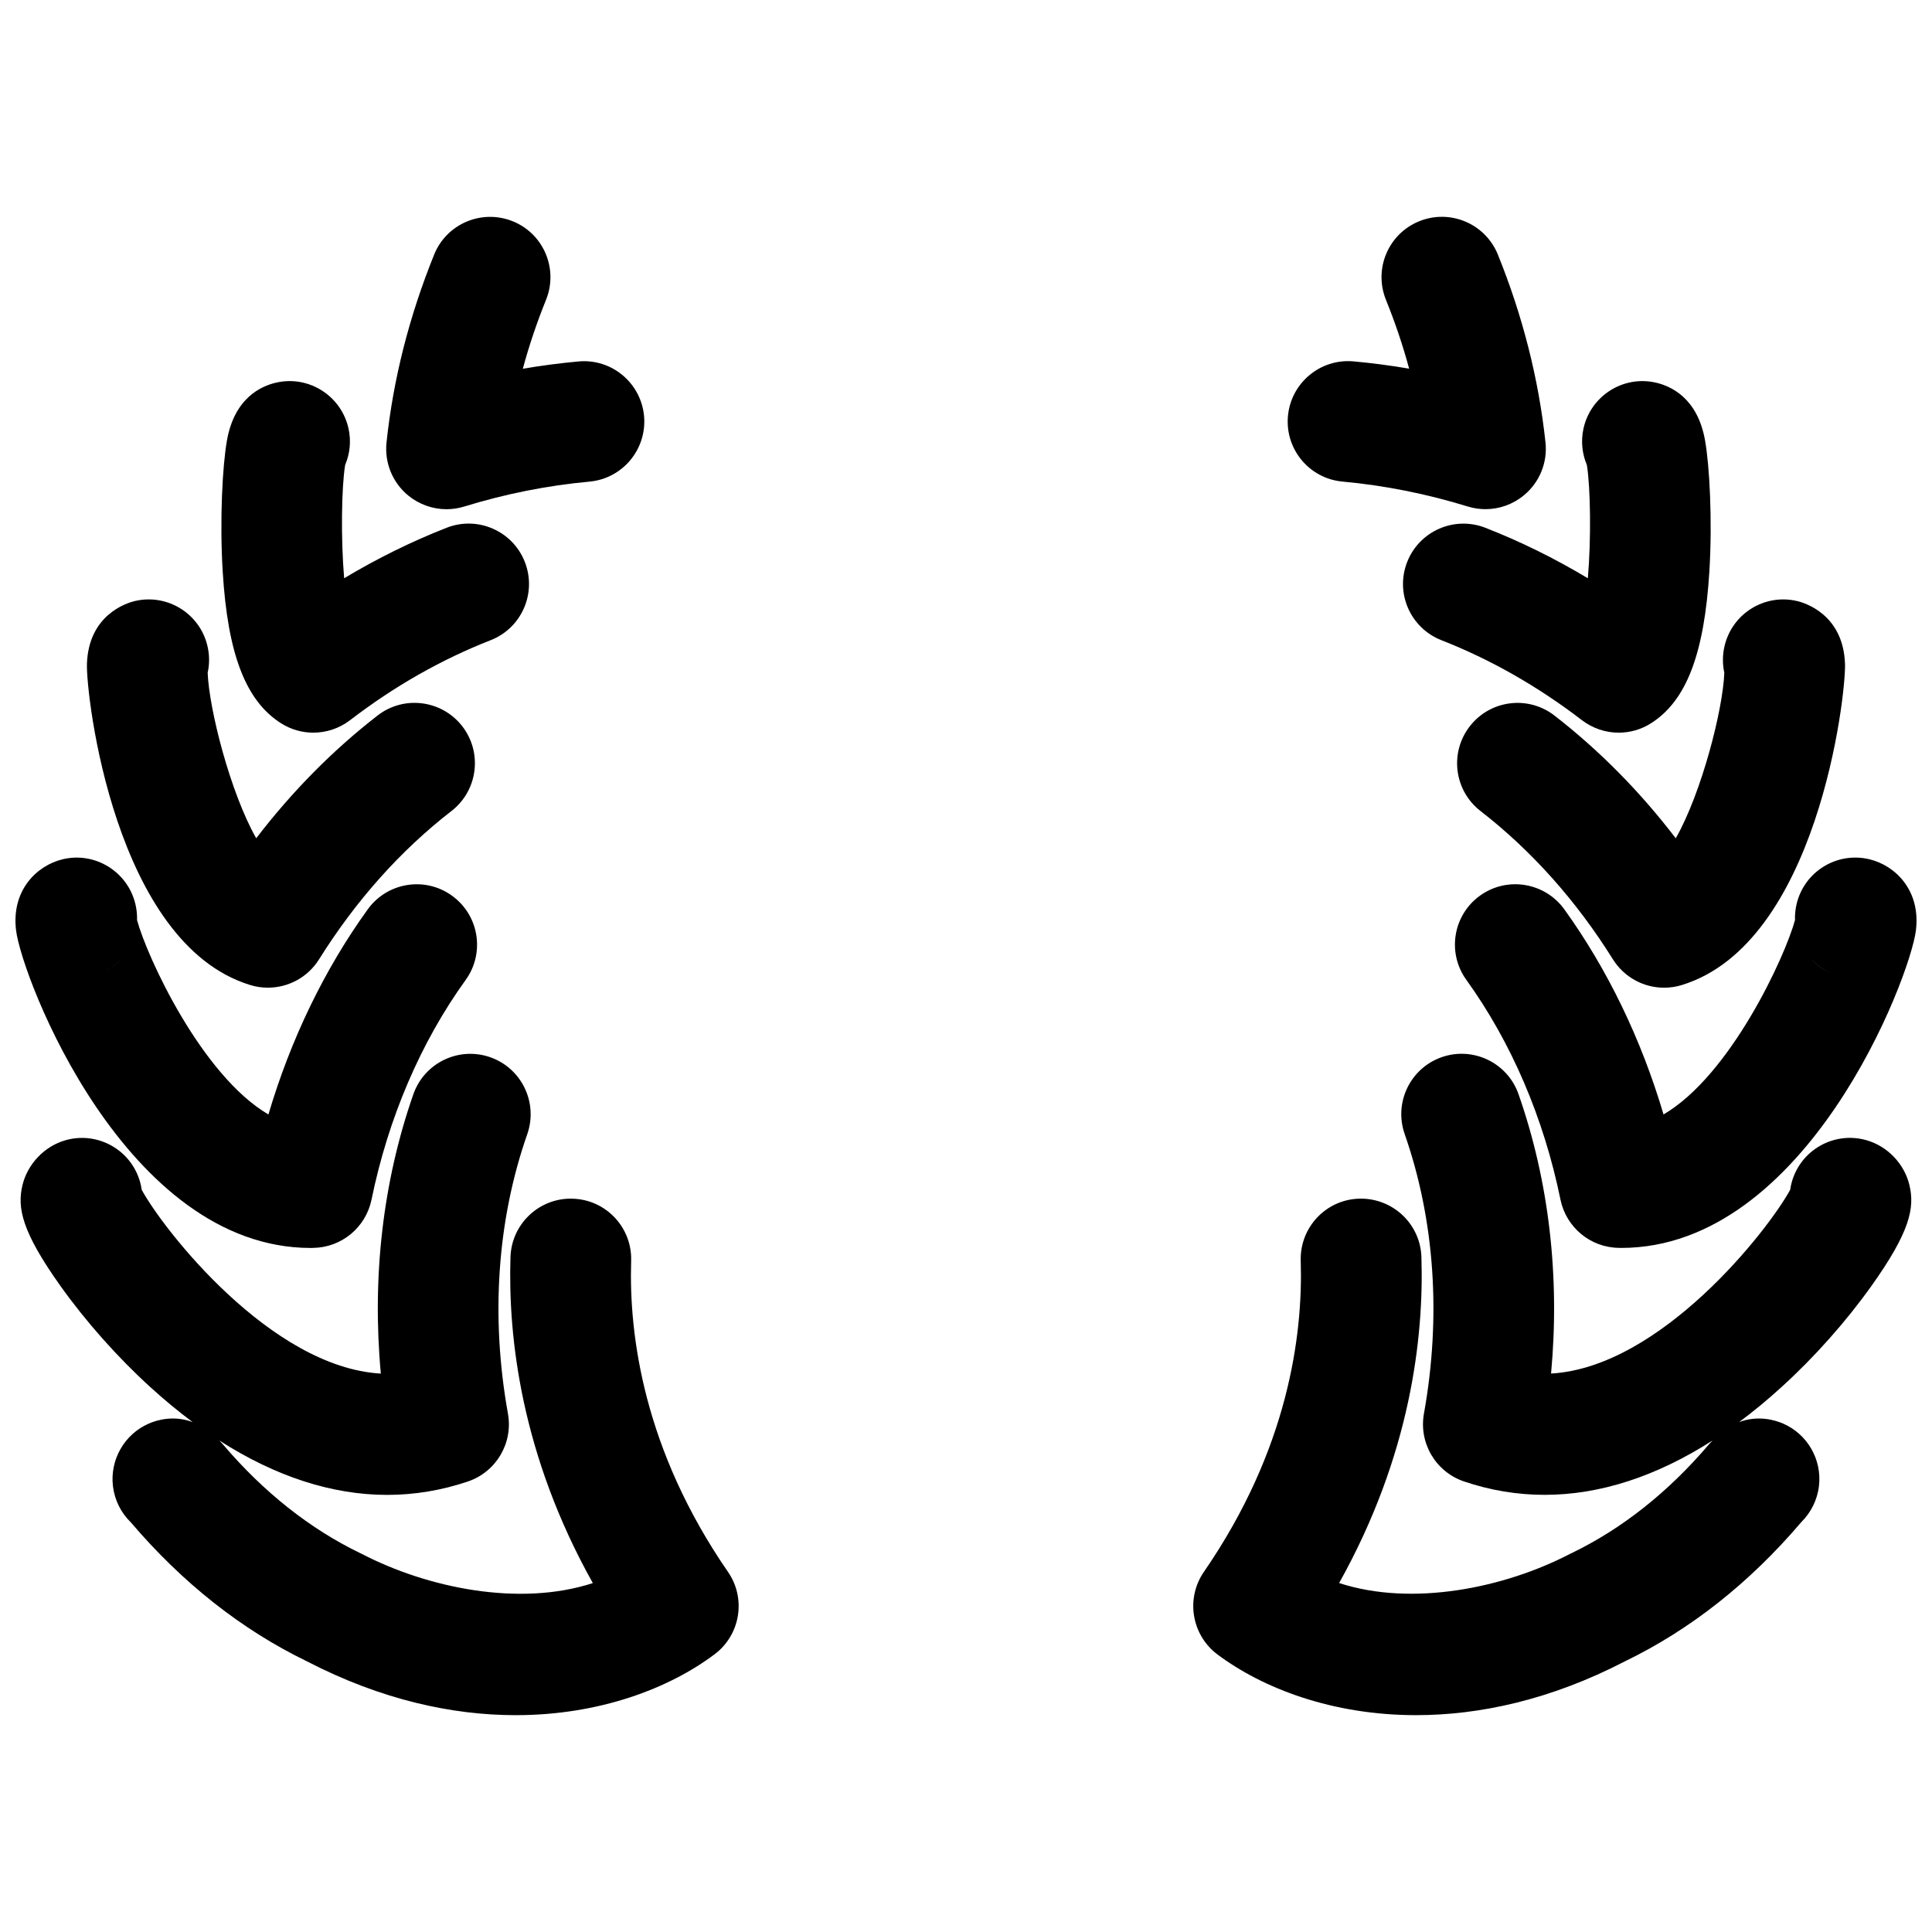 <?xml version="1.0" encoding="UTF-8"?>
<!-- Uploaded to: SVG Repo, www.svgrepo.com, Generator: SVG Repo Mixer Tools -->
<svg width="800px" height="800px" version="1.1" viewBox="144 144 512 512" xmlns="http://www.w3.org/2000/svg">
 <defs>
  <clipPath id="b">
   <path d="m148.09 371h122.91v104h-122.91z"/>
  </clipPath>
  <clipPath id="a">
   <path d="m529 371h122.9v104h-122.9z"/>
  </clipPath>
 </defs>
 <path d="m183.39 521.28c-6.445 2.828-10.297 9.594-9.457 16.594 0.465 3.766 2.176 7.051 4.68 9.508l0.086 0.086c13.668 16.039 29.367 28.445 46.66 36.812 19.789 10.246 38.594 14.258 55.309 14.258 22.211 0 40.684-7.109 52.684-16.117 6.867-5.152 8.453-14.801 3.562-21.867-22.316-32.367-26.266-62.691-25.652-82.41 0.273-8.832-6.656-16.223-15.496-16.477-0.168 0-0.344-0.016-0.508-0.016-8.594 0-15.695 6.832-15.977 15.496-0.668 21.359 2.898 52.562 21.824 86.387-19.445 6.348-43.859 1.281-61.207-7.727-0.156-0.078-0.281-0.156-0.43-0.203-13.352-6.453-25.617-16.172-36.414-28.855-0.316-0.359-0.625-0.668-0.914-0.992 14.863 9.535 29.859 14.406 44.477 14.406 7.242 0 14.406-1.195 21.414-3.562 7.496-2.562 11.984-10.203 10.578-17.988-4.609-25.66-2.852-51.27 5.129-74.062 2.898-8.34-1.484-17.453-9.824-20.375-8.348-2.914-17.461 1.484-20.375 9.832-8.066 23.082-10.984 48.391-8.613 74.008-29.184-1.652-57.609-38.109-63.375-48.715-0.086-0.668-0.227-1.336-0.414-2.012-2.352-8.508-11.168-13.512-19.684-11.141-5.609 1.555-10.133 6.269-11.5 11.941-1.422 5.969-0.219 12.254 10.078 26.715 6.715 9.422 15.152 18.918 23.781 26.77 3.731 3.406 7.488 6.496 11.238 9.297-5.004-1.879-9.473-0.555-11.66 0.41z"/>
 <g clip-path="url(#b)">
  <path d="m160.63 371.71c-6.867 1.633-13.68 8.234-12.371 18.848 1.535 12.562 29.023 84.164 78.109 84.164 0.184 0 0.395-0.016 0.59-0.016 7.523-0.086 13.969-5.398 15.496-12.773 4.426-21.625 13.047-41.746 24.949-58.23 5.172-7.18 3.547-17.172-3.625-22.336-7.156-5.172-17.145-3.547-22.316 3.609-11.484 15.906-20.438 34.469-26.328 54.371-17.715-10.379-32.168-41.719-34.816-51.516 0.043-1.387-0.098-2.809-0.43-4.223-2.051-8.613-10.68-13.941-19.258-11.898zm15.629 26.207c-1.5 1.711-3.441 3.16-5.828 4.144 2.273-0.934 4.258-2.371 5.828-4.144z"/>
 </g>
 <path d="m198.97 315.17c-2.035-8.613-10.668-13.914-19.242-11.887-2.047 0.484-12.254 3.562-12.688 16.672-0.262 8.453 7.34 74.078 43.266 85.086 1.555 0.484 3.133 0.703 4.688 0.703 5.398 0 10.578-2.738 13.555-7.508 9.77-15.602 21.578-28.84 35.109-39.32 6.981-5.418 8.254-15.469 2.852-22.449-5.426-6.988-15.488-8.262-22.457-2.844-11.895 9.227-22.648 20.129-32.156 32.527-6.91-12.211-12.492-34.238-12.863-43.859 0.5-2.266 0.516-4.688-0.062-7.121z"/>
 <path d="m236.36 257.56c-1.914-8.629-10.445-14.098-19.066-12.184-4.066 0.895-11.168 4.074-13.152 15.363-1.176 6.609-1.957 21.023-1.125 34.699 1.324 21.887 6.094 34.281 15.434 40.219 2.625 1.676 5.609 2.504 8.578 2.504 3.461 0 6.891-1.125 9.746-3.309 11.676-8.965 24.215-16.102 37.25-21.191 8.234-3.231 12.273-12.492 9.07-20.719-3.203-8.227-12.5-12.301-20.719-9.086-9.305 3.644-18.391 8.129-27.172 13.387-0.902-10.641-0.695-24.09 0.262-30.023 1.262-2.965 1.633-6.309 0.895-9.66z"/>
 <path d="m279.89 202.64c-8.191-3.301-17.523 0.633-20.832 8.824-6.586 16.27-10.852 33-12.625 49.785-0.57 5.336 1.57 10.621 5.723 14.047 2.906 2.379 6.496 3.652 10.168 3.652 1.59 0 3.168-0.238 4.707-0.711 10.902-3.363 22.078-5.582 33.176-6.602 8.805-0.801 15.266-8.594 14.477-17.383-0.824-8.789-8.605-15.285-17.391-14.461-4.918 0.449-9.84 1.098-14.738 1.93 1.652-6.129 3.703-12.211 6.137-18.234 3.332-8.195-0.617-17.535-8.801-20.848z"/>
 <path d="m639.95 484.79c10.297-14.461 11.492-20.746 10.07-26.715-1.344-5.672-5.875-10.395-11.5-11.941-8.516-2.363-17.32 2.633-19.684 11.141-0.184 0.668-0.324 1.336-0.414 2.012-5.742 10.605-34.195 47.055-63.375 48.715 2.379-25.617-0.535-50.93-8.613-74.008-2.914-8.348-12.027-12.746-20.375-9.832-8.332 2.922-12.723 12.035-9.805 20.375 7.961 22.789 9.719 48.398 5.109 74.062-1.406 7.789 3.09 15.426 10.578 17.988 7.016 2.379 14.18 3.562 21.414 3.562 14.637 0 29.613-4.871 44.492-14.406-0.309 0.324-0.613 0.633-0.93 0.992-10.809 12.703-23.07 22.406-36.414 28.855-0.148 0.051-0.281 0.133-0.43 0.203-17.328 9.008-41.746 14.074-61.191 7.727 18.91-33.824 22.484-65.027 21.809-86.387-0.281-8.824-7.664-15.715-16.488-15.477-8.84 0.254-15.766 7.648-15.496 16.477 0.613 19.719-3.336 50.043-25.652 82.41-4.871 7.074-3.301 16.715 3.562 21.887 12 8.988 30.473 16.117 52.703 16.102 16.688 0 35.52-4.012 55.293-14.258 17.305-8.367 32.992-20.754 46.66-36.793l0.086-0.105c2.512-2.477 4.242-5.805 4.688-9.578 0.816-7.004-3.047-13.723-9.5-16.539-2.176-0.938-6.629-2.266-11.66-0.395 3.773-2.793 7.523-5.891 11.273-9.316 8.637-7.832 17.074-17.332 23.789-26.758z"/>
 <g clip-path="url(#a)">
  <path d="m620.11 383.6c-0.324 1.414-0.473 2.836-0.414 4.223-2.668 9.797-17.109 41.148-34.844 51.516-5.883-19.91-14.836-38.461-26.301-54.371-5.188-7.156-15.18-8.777-22.344-3.609-7.156 5.164-8.789 15.152-3.598 22.336 11.887 16.488 20.527 36.609 24.934 58.23 1.527 7.375 7.961 12.688 15.496 12.773 0.191 0 0.387 0.016 0.59 0.016 49.094-0.016 76.582-71.613 78.109-84.164 1.301-10.621-5.504-17.227-12.371-18.848-8.609-2.039-17.219 3.289-19.258 11.898zm9.457 18.457c-2.387-0.973-4.328-2.422-5.828-4.144 1.578 1.773 3.555 3.211 5.828 4.144z"/>
 </g>
 <path d="m601.03 315.17c-0.578 2.422-0.562 4.856-0.07 7.129-0.352 9.621-5.945 31.648-12.863 43.859-9.48-12.395-20.254-23.301-32.148-32.527-6.981-5.418-17.023-4.144-22.441 2.844-5.418 6.981-4.152 17.023 2.836 22.449 13.527 10.492 25.355 23.723 35.098 39.312 2.992 4.777 8.164 7.516 13.562 7.516 1.57 0 3.133-0.219 4.688-0.703 35.914-11.008 43.527-76.633 43.254-85.086-0.43-13.105-10.633-16.199-12.676-16.672-8.59-2.043-17.199 3.285-19.238 11.879z"/>
 <path d="m537.62 283.86c-8.219-3.195-17.488 0.859-20.711 9.086-3.215 8.234 0.859 17.488 9.086 20.719 13.02 5.094 25.555 12.23 37.23 21.191 2.871 2.188 6.305 3.309 9.746 3.309 2.984 0 5.953-0.824 8.578-2.504 9.352-5.934 14.098-18.332 15.453-40.219 0.836-13.68 0.035-28.094-1.141-34.703-1.984-11.289-9.094-14.469-13.16-15.363-8.605-1.914-17.145 3.547-19.059 12.184-0.738 3.363-0.352 6.727 0.895 9.664 0.957 5.934 1.168 19.383 0.262 30.023-8.762-5.258-17.848-9.746-27.18-13.387z"/>
 <path d="m485.32 254.24c-0.816 8.789 5.664 16.594 14.461 17.383 11.113 1.02 22.273 3.238 33.184 6.602 1.547 0.473 3.125 0.711 4.695 0.711 3.668 0 7.277-1.273 10.176-3.668 4.152-3.406 6.312-8.684 5.734-14.027-1.801-16.785-6.039-33.52-12.625-49.785-3.32-8.191-12.652-12.141-20.84-8.824-8.184 3.309-12.133 12.633-8.812 20.832 2.434 6.031 4.496 12.105 6.137 18.234-4.898-0.836-9.824-1.484-14.738-1.93-8.77-0.793-16.566 5.684-17.371 14.473z"/>
</svg>